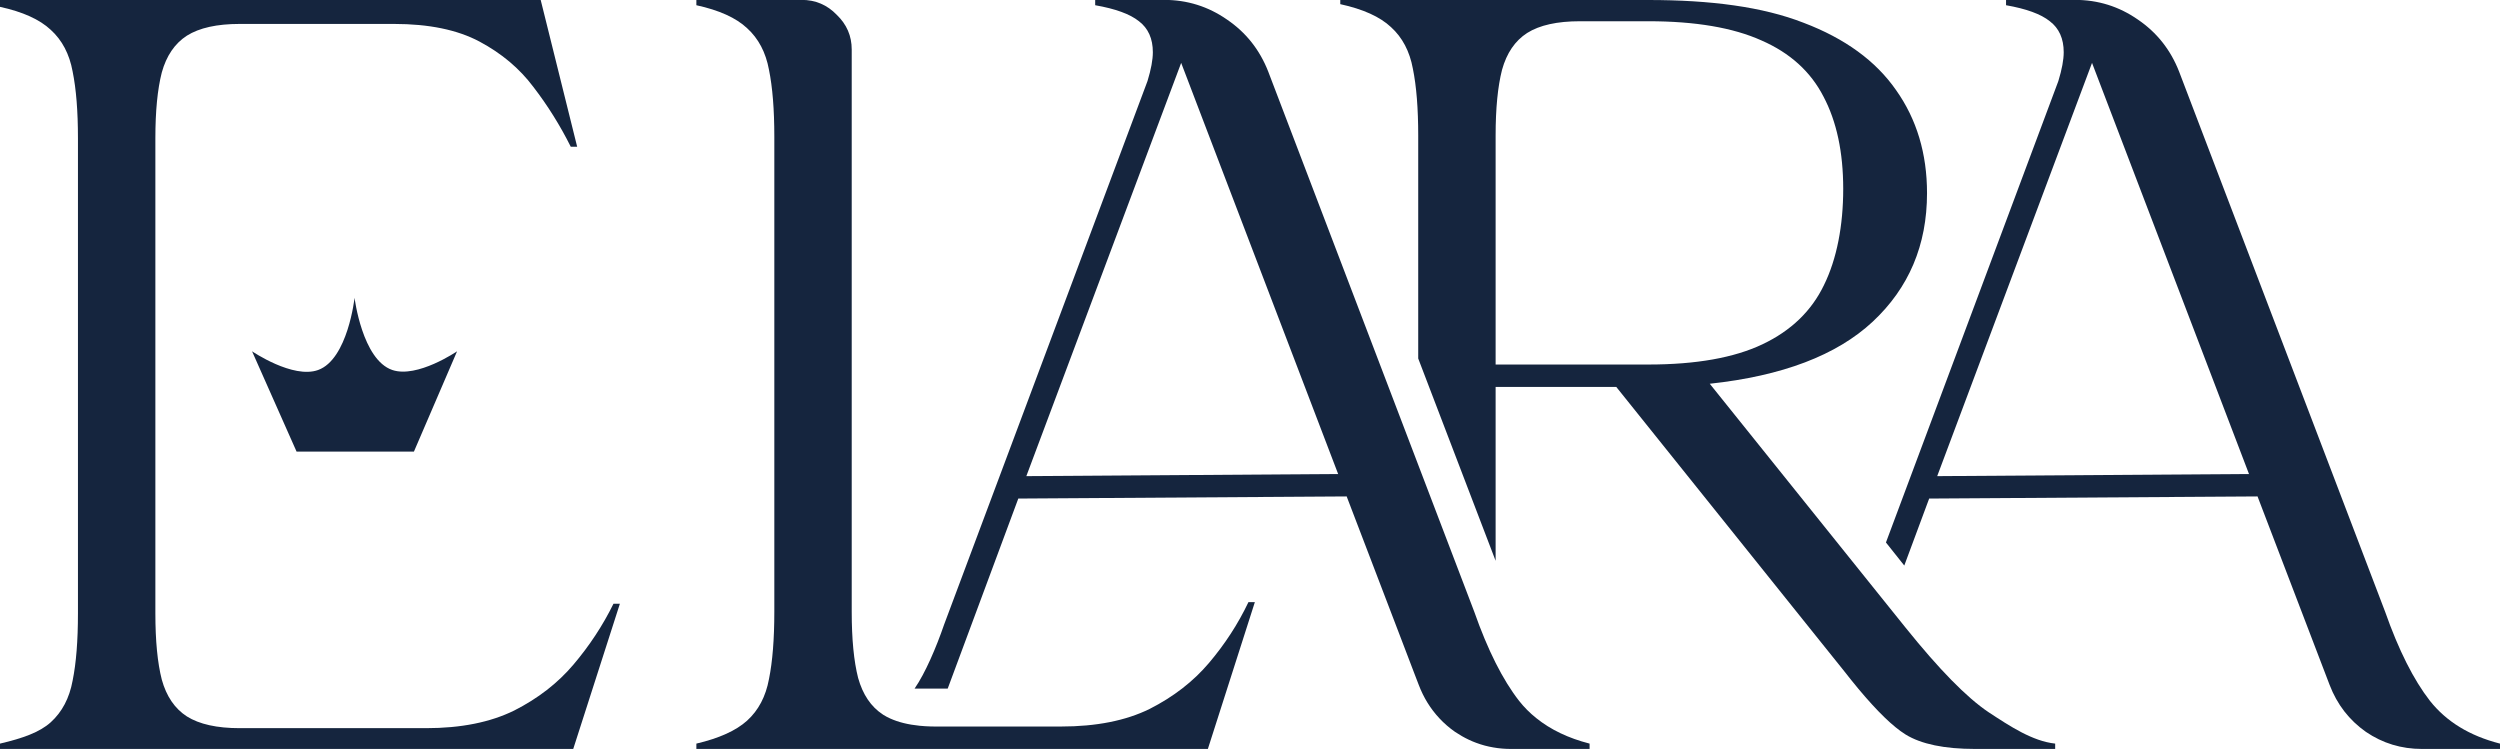 <svg width="2113" height="633" viewBox="0 0 2113 633" fill="none" xmlns="http://www.w3.org/2000/svg">
<g clip-path="url(#clip0_444_23)">
<path d="M2053.82 592.397C2039.99 574.635 2027.35 549.544 2015.91 517.053L1841.72 60.372C1834.5 41.997 1822.91 27.412 1806.99 16.581C1791.03 5.462 1773.27 -0.097 1753.74 -0.097H1695.51V4.415C1712.66 7.412 1725.01 11.924 1732.51 17.953C1740.35 23.946 1744.25 32.682 1744.25 44.127C1744.25 50.444 1742.77 58.567 1739.73 68.495L1594 458.5L1609.5 478L1630.53 421.385L1908.07 419.58L1968.98 578.859C1975.3 595.393 1985.55 608.642 1999.66 618.57C2013.82 628.209 2029.59 633.011 2047.06 633.011H2113V628.498C2087.15 621.891 2067.68 609.834 2053.82 592.397ZM1637.32 402.432L1768.18 53.152L1900.85 400.627L1637.32 402.432Z" fill="#15253E"/>
<path d="M1680.64 601.891C1662.26 589.545 1638.98 565.79 1610.67 530.591L1596.48 512.938L1580.74 493.335L1445.08 324.345C1506.45 317.738 1552.33 300.265 1582.69 271.998C1613.38 243.406 1628.72 207.16 1628.72 163.261C1628.72 129.867 1620.02 100.806 1602.55 76.148C1585.4 51.491 1559.37 32.538 1524.5 19.289C1489.88 5.751 1445.96 0 1393 0H1132.8V3.513C1152.04 7.7 1166.34 14.162 1175.65 22.899C1185.29 31.636 1191.46 43.368 1194.17 58.098C1197.17 72.827 1198.68 91.636 1198.68 114.524V303L1264.1 474V327.052H1366.09L1534.82 537.487L1554.32 561.783L1557.89 566.223C1562.37 571.963 1566.66 577.306 1570.74 582.216C1586.74 601.35 1599.99 614.202 1610.46 620.7C1610.53 620.772 1610.6 620.808 1610.67 620.844C1623.92 628.967 1643.49 633.01 1669.34 633.01C1691.9 633.01 1714.46 633 1737.03 633V628.5C1717.78 626.406 1698.98 613.913 1680.64 601.891ZM1264.1 308.099V114.524C1264.1 91.636 1265.91 73.152 1269.52 59C1273.45 44.849 1280.49 34.487 1290.74 27.881C1301.25 21.238 1316.16 17.953 1335.4 17.953H1393.16C1432.87 17.953 1464.79 23.368 1488.83 34.199C1512.91 44.704 1530.35 60.517 1541.18 81.564C1552.33 102.611 1557.89 128.64 1557.89 159.651C1557.89 190.662 1552.48 218.893 1541.65 240.879C1531.11 262.828 1513.81 279.507 1489.73 290.951C1465.69 302.395 1433.49 308.099 1393.16 308.099H1264.1Z" fill="#15253E"/>
<path d="M1298.36 606.873C1292.98 602.577 1288.18 597.74 1283.96 592.397C1277.02 583.516 1270.42 572.794 1264.1 560.267C1257.78 547.703 1251.75 533.299 1246.05 517.053L1238.4 496.981L1198.68 392.865L1071.86 60.372C1064.64 41.997 1053.05 27.412 1037.13 16.581C1021.18 5.462 1003.41 -0.097 983.882 -0.097H925.651V4.415C942.799 7.412 955.146 11.924 962.655 17.953C970.489 23.946 974.388 32.682 974.388 44.127C974.388 50.444 972.908 58.567 969.875 68.495L797.961 527.884C791.354 547.162 782 569 773 582H801L860.669 421.385L871.246 421.313L1138.22 419.58L1138.29 419.796L1184.06 539.472L1195.04 568.245L1199.12 578.859C1203.23 589.689 1209.08 599.075 1216.56 607.09C1220.49 611.314 1224.89 615.14 1229.8 618.57C1233.56 621.097 1237.39 623.299 1241.36 625.177C1243.52 626.188 1245.65 627.126 1247.89 627.92H1247.93C1252.55 629.653 1257.31 630.917 1262.26 631.747C1267.1 632.614 1272.08 633.011 1277.21 633.011H1343.52V628.498C1325.58 623.913 1310.53 616.693 1298.36 606.873ZM867.456 402.432L998.323 53.152L1003.67 67.123L1015.18 97.304L1131 400.627L900.922 402.215L878.322 402.36L867.456 402.432Z" fill="#15253E"/>
<path d="M1060.6 508.931L1020.89 633.011H588.573V628.498C607.815 623.985 622.111 617.523 631.425 609.112C641.064 600.375 647.238 588.642 649.945 573.913C652.942 559.147 654.458 540.194 654.458 517.053V115.427C654.458 92.538 652.942 73.73 649.945 59C647.238 44.271 641.064 32.538 631.425 23.802C622.111 15.065 607.815 8.603 588.573 4.415V-0.097H677.455C689.187 -0.097 699.115 4.09 707.238 12.538C715.686 20.661 719.874 30.408 719.874 41.852V517.053C719.874 540.194 721.679 558.859 725.289 573.01C729.188 586.945 736.083 597.27 746.155 603.877C746.264 603.985 746.408 604.057 746.516 604.13C748.357 605.285 750.307 606.332 752.401 607.27C759.26 610.375 767.527 612.433 777.202 613.408C780.343 613.733 783.665 613.913 787.13 614.021C788.466 614.057 789.802 614.057 791.174 614.057H896.77C926.553 614.057 951.535 609.112 971.68 599.184C991.861 588.931 1008.54 576.007 1021.79 560.375C1035.33 544.418 1046.45 527.27 1055.18 508.931H1060.6Z" fill="#15253E"/>
<path d="M518.505 510.3H523.92L484.5 633H0V628.5C19.254 623.987 33.544 618.905 42.87 610.481C52.497 601.757 58.665 590.024 61.372 575.283C64.381 560.541 65.885 541.588 65.885 518.423V116.797C65.885 93.932 64.381 75.13 61.372 60.388C58.665 45.647 52.497 33.914 42.87 25.19C33.544 16.465 19.254 9.997 0 5.785V0H457L487.818 124.017H482.403C473.378 105.966 462.848 89.119 450.815 73.475C439.082 57.831 423.889 45.045 405.237 35.117C386.584 25.19 362.517 20.226 333.034 20.226H202.618C183.364 20.226 168.473 23.535 157.943 30.154C147.714 36.772 140.645 47.151 136.734 61.291C133.123 75.43 131.318 93.932 131.318 116.797V135.75V299.559V319.415V474.199V518.423C131.318 541.588 133.123 560.241 136.734 574.38C140.645 588.52 147.714 598.899 157.943 605.518C168.473 612.136 183.364 615.445 202.618 615.445H360.11C389.593 615.445 414.412 610.481 434.569 600.554C454.726 590.325 471.422 577.389 484.66 561.745C498.198 545.8 509.479 528.652 518.505 510.3Z" fill="#15253E"/>
<path d="M349.821 381.673H250.651L213.033 296.908C213.033 296.908 247.582 320.446 268.882 312.72C293.972 303.659 299.676 251.709 299.676 251.709C299.676 251.709 306.138 304.092 331.59 312.72C352.673 319.868 386.319 296.908 386.319 296.908L349.857 381.673H349.821Z" fill="#15253E"/>
</g>
<defs>
<clipPath id="clip0_444_23">
<rect width="2113" height="633" fill="white"/>
</clipPath>
</defs>
</svg>
